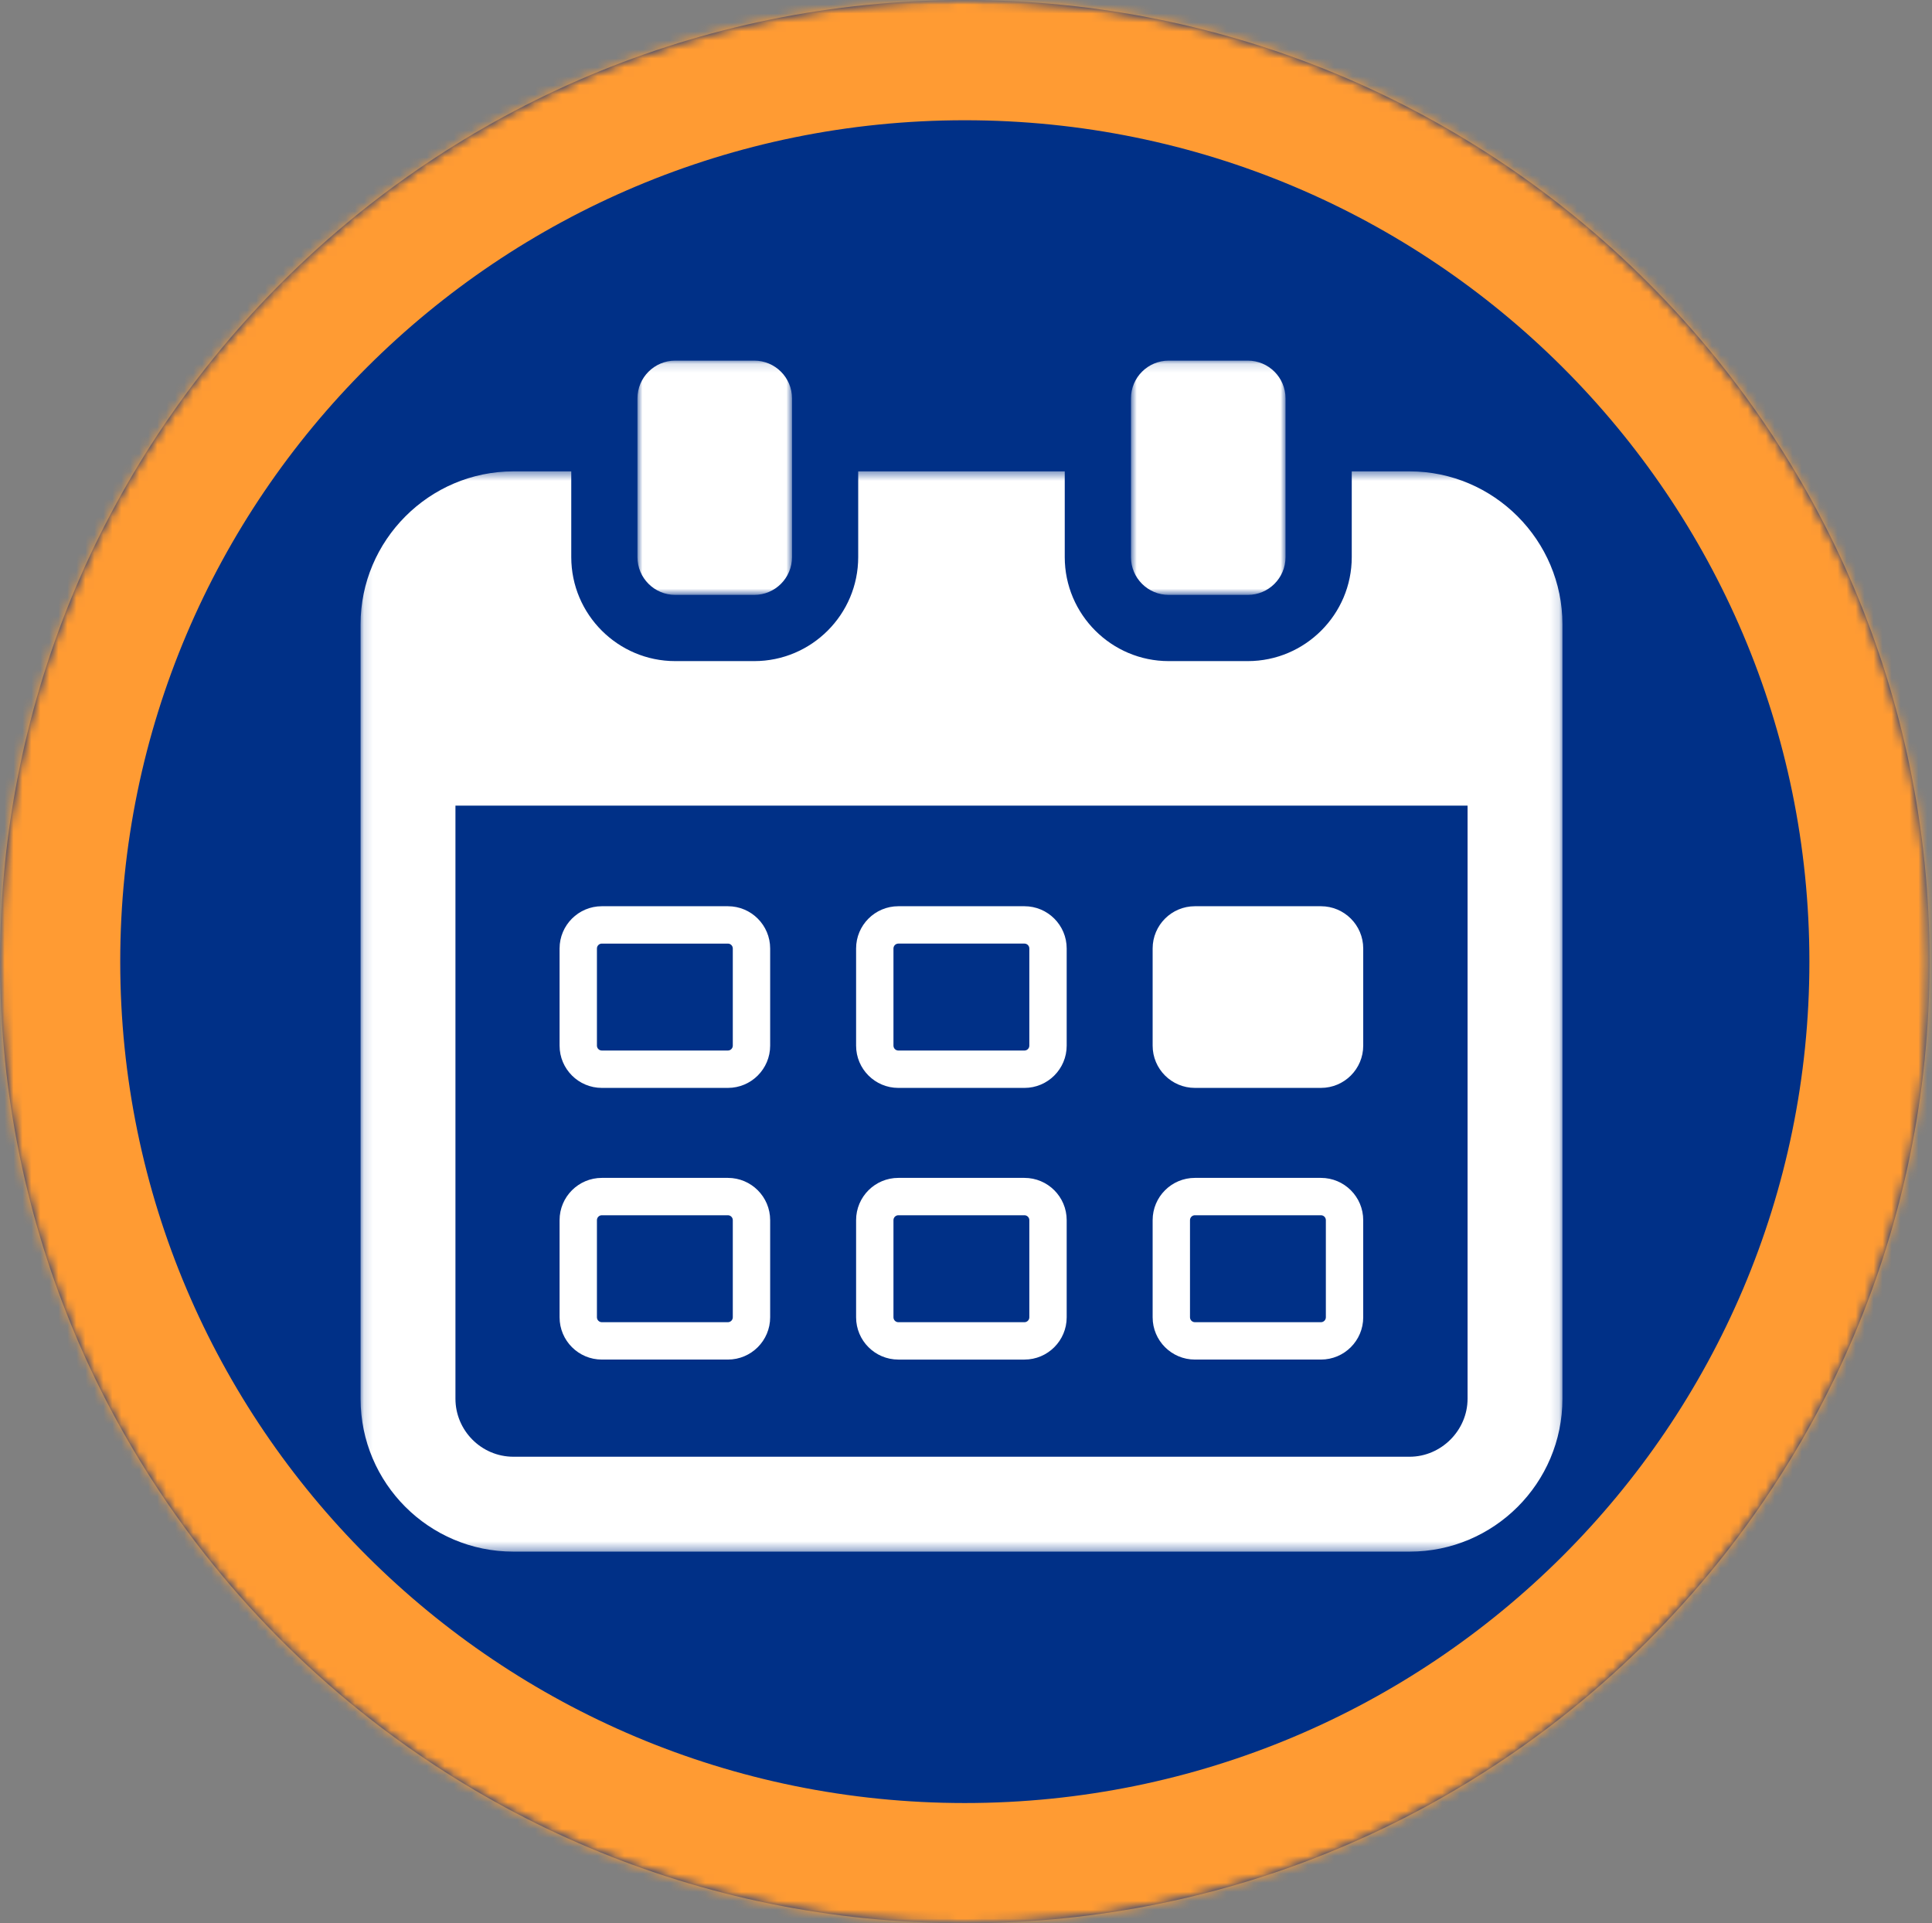 <svg width="215" height="214" viewBox="0 0 215 214" fill="none" xmlns="http://www.w3.org/2000/svg">
<rect x="0" y="0" width="215" height="214" fill="#808080" stroke="none"/>
<mask id="mask0_16_7968" style="mask-type:luminance" maskUnits="userSpaceOnUse" x="0" y="0" width="215" height="214">
<path fill-rule="evenodd" clip-rule="evenodd" d="M0 0H214.733V214H0V0Z" fill="white"/>
</mask>
<g mask="url(#mask0_16_7968)">
<mask id="path-2-inside-1_16_7968" fill="white">
<path fill-rule="evenodd" clip-rule="evenodd" d="M107.368 214C166.667 214 214.736 166.095 214.736 106.998C214.736 47.905 166.667 0 107.368 0C48.069 0 0 47.905 0 106.998C0 166.095 48.069 214 107.368 214Z"/>
</mask>
<path fill-rule="evenodd" clip-rule="evenodd" d="M107.368 214C166.667 214 214.736 166.095 214.736 106.998C214.736 47.905 166.667 0 107.368 0C48.069 0 0 47.905 0 106.998C0 166.095 48.069 214 107.368 214Z" fill="#003087"/>
<path d="M107.368 227.38C174.013 227.38 228.116 173.527 228.116 106.998H201.356C201.356 158.662 159.32 200.62 107.368 200.62V227.38ZM228.116 106.998C228.116 40.472 174.013 -13.38 107.368 -13.38V13.38C159.32 13.38 201.356 55.338 201.356 106.998H228.116ZM107.368 -13.38C40.723 -13.38 -13.38 40.472 -13.38 106.998H13.38C13.38 55.338 55.415 13.38 107.368 13.38V-13.38ZM-13.38 106.998C-13.38 173.527 40.723 227.38 107.368 227.38V200.62C55.416 200.62 13.38 158.662 13.38 106.998H-13.38Z" fill="#FF9B33" mask="url(#path-2-inside-1_16_7968)"/>
</g>
<mask id="mask1_16_7968" style="mask-type:luminance" maskUnits="userSpaceOnUse" x="40" y="52" width="134" height="121">
<path fill-rule="evenodd" clip-rule="evenodd" d="M40.125 52.449H173.875V172.647H40.125V52.449Z" fill="white"/>
</mask>
<g mask="url(#mask1_16_7968)">
<path fill-rule="evenodd" clip-rule="evenodd" d="M163.316 155.634C163.316 159.155 160.384 162.088 156.862 162.088H57.138C53.556 162.088 50.684 159.155 50.684 155.634V89.643H163.316V155.634ZM156.862 52.449H150.428V61.99C150.428 68.365 145.231 73.56 138.857 73.56H130.059C123.685 73.56 118.489 68.365 118.489 61.99V52.449H95.504V61.99C95.504 68.365 90.315 73.56 83.934 73.56H75.143C68.762 73.56 63.572 68.365 63.572 61.99V52.449H57.138C47.751 52.449 40.125 60.135 40.125 69.462V155.634C40.125 165.027 47.738 172.647 57.138 172.647H156.862C166.255 172.647 173.875 165.027 173.875 155.634V69.462C173.875 60.135 166.249 52.449 156.862 52.449Z" fill="white"/>
</g>
<path fill-rule="evenodd" clip-rule="evenodd" d="M81.002 100.834H66.975C64.378 100.834 62.272 102.941 62.272 105.537V116.346C62.272 118.943 64.378 121.048 66.975 121.048H81.002C83.6 121.048 85.706 118.943 85.706 116.346V105.537C85.706 102.941 83.6 100.834 81.002 100.834ZM81.002 104.992C81.303 104.992 81.548 105.236 81.548 105.537V116.346C81.548 116.646 81.303 116.89 81.002 116.89H66.975C66.674 116.89 66.429 116.646 66.429 116.346V105.537C66.429 105.236 66.674 104.992 66.975 104.992H81.002Z" fill="white"/>
<path fill-rule="evenodd" clip-rule="evenodd" d="M132.974 121.048H147C149.597 121.048 151.705 118.943 151.705 116.346V105.537C151.705 102.941 149.597 100.834 147 100.834H132.974C130.375 100.834 128.27 102.941 128.27 105.537V116.346C128.27 118.943 130.375 121.048 132.974 121.048Z" fill="white"/>
<path fill-rule="evenodd" clip-rule="evenodd" d="M114.002 100.834H99.973C97.376 100.834 95.27 102.94 95.27 105.537V116.346C95.27 118.943 97.376 121.049 99.973 121.049H114.002C116.599 121.049 118.705 118.943 118.705 116.346V105.537C118.705 102.94 116.599 100.834 114.002 100.834ZM114.002 104.991C114.303 104.991 114.548 105.236 114.548 105.537V116.346C114.548 116.647 114.303 116.891 114.002 116.891H99.973C99.673 116.891 99.428 116.647 99.428 116.346V105.537C99.428 105.236 99.673 104.991 99.973 104.991H114.002Z" fill="white"/>
<path fill-rule="evenodd" clip-rule="evenodd" d="M81.002 131.061H66.975C64.378 131.061 62.272 133.166 62.272 135.765V146.572C62.272 149.169 64.378 151.276 66.975 151.276H81.002C83.6 151.276 85.706 149.169 85.706 146.572V135.765C85.706 133.166 83.6 131.061 81.002 131.061ZM81.002 135.218C81.303 135.218 81.548 135.464 81.548 135.765V146.572C81.548 146.873 81.303 147.118 81.002 147.118H66.975C66.674 147.118 66.429 146.873 66.429 146.572V135.765C66.429 135.464 66.674 135.218 66.975 135.218H81.002Z" fill="white"/>
<path fill-rule="evenodd" clip-rule="evenodd" d="M147 131.061H132.974C130.375 131.061 128.27 133.166 128.27 135.765V146.572C128.27 149.169 130.375 151.276 132.974 151.276H147C149.597 151.276 151.704 149.169 151.704 146.572V135.765C151.704 133.166 149.597 131.061 147 131.061ZM147 135.218C147.302 135.218 147.546 135.464 147.546 135.765V146.572C147.546 146.873 147.302 147.118 147 147.118H132.973C132.672 147.118 132.427 146.873 132.427 146.572V135.765C132.427 135.464 132.672 135.218 132.973 135.218H147Z" fill="white"/>
<path fill-rule="evenodd" clip-rule="evenodd" d="M114.002 131.061H99.973C97.376 131.061 95.27 133.166 95.27 135.765V146.572C95.27 149.17 97.376 151.277 99.973 151.277H114.002C116.599 151.277 118.705 149.17 118.705 146.572V135.765C118.705 133.166 116.599 131.061 114.002 131.061ZM114.002 135.218C114.303 135.218 114.548 135.463 114.548 135.765V146.572C114.548 146.874 114.303 147.119 114.002 147.119H99.973C99.673 147.119 99.428 146.874 99.428 146.572V135.765C99.428 135.463 99.673 135.218 99.973 135.218H114.002Z" fill="white"/>
<mask id="mask2_16_7968" style="mask-type:luminance" maskUnits="userSpaceOnUse" x="70" y="40" width="19" height="27">
<path fill-rule="evenodd" clip-rule="evenodd" d="M70.938 40.125H88.139V66.193H70.938V40.125Z" fill="white"/>
</mask>
<g mask="url(#mask2_16_7968)">
<path fill-rule="evenodd" clip-rule="evenodd" d="M75.142 66.193H83.935C86.257 66.193 88.139 64.31 88.139 61.988V44.331C88.139 42.008 86.257 40.125 83.934 40.125H75.143C72.82 40.125 70.938 42.008 70.938 44.331V61.988C70.938 64.31 72.82 66.193 75.142 66.193Z" fill="white"/>
</g>
<mask id="mask3_16_7968" style="mask-type:luminance" maskUnits="userSpaceOnUse" x="125" y="40" width="19" height="27">
<path fill-rule="evenodd" clip-rule="evenodd" d="M125.857 40.125H143.059V66.193H125.857V40.125Z" fill="white"/>
</mask>
<g mask="url(#mask3_16_7968)">
<path fill-rule="evenodd" clip-rule="evenodd" d="M130.062 66.193H138.855C141.177 66.193 143.059 64.31 143.059 61.988V44.331C143.059 42.008 141.177 40.125 138.854 40.125H130.063C127.74 40.125 125.857 42.008 125.857 44.331V61.988C125.857 64.31 127.74 66.193 130.062 66.193Z" fill="white"/>
</g>
</svg>
